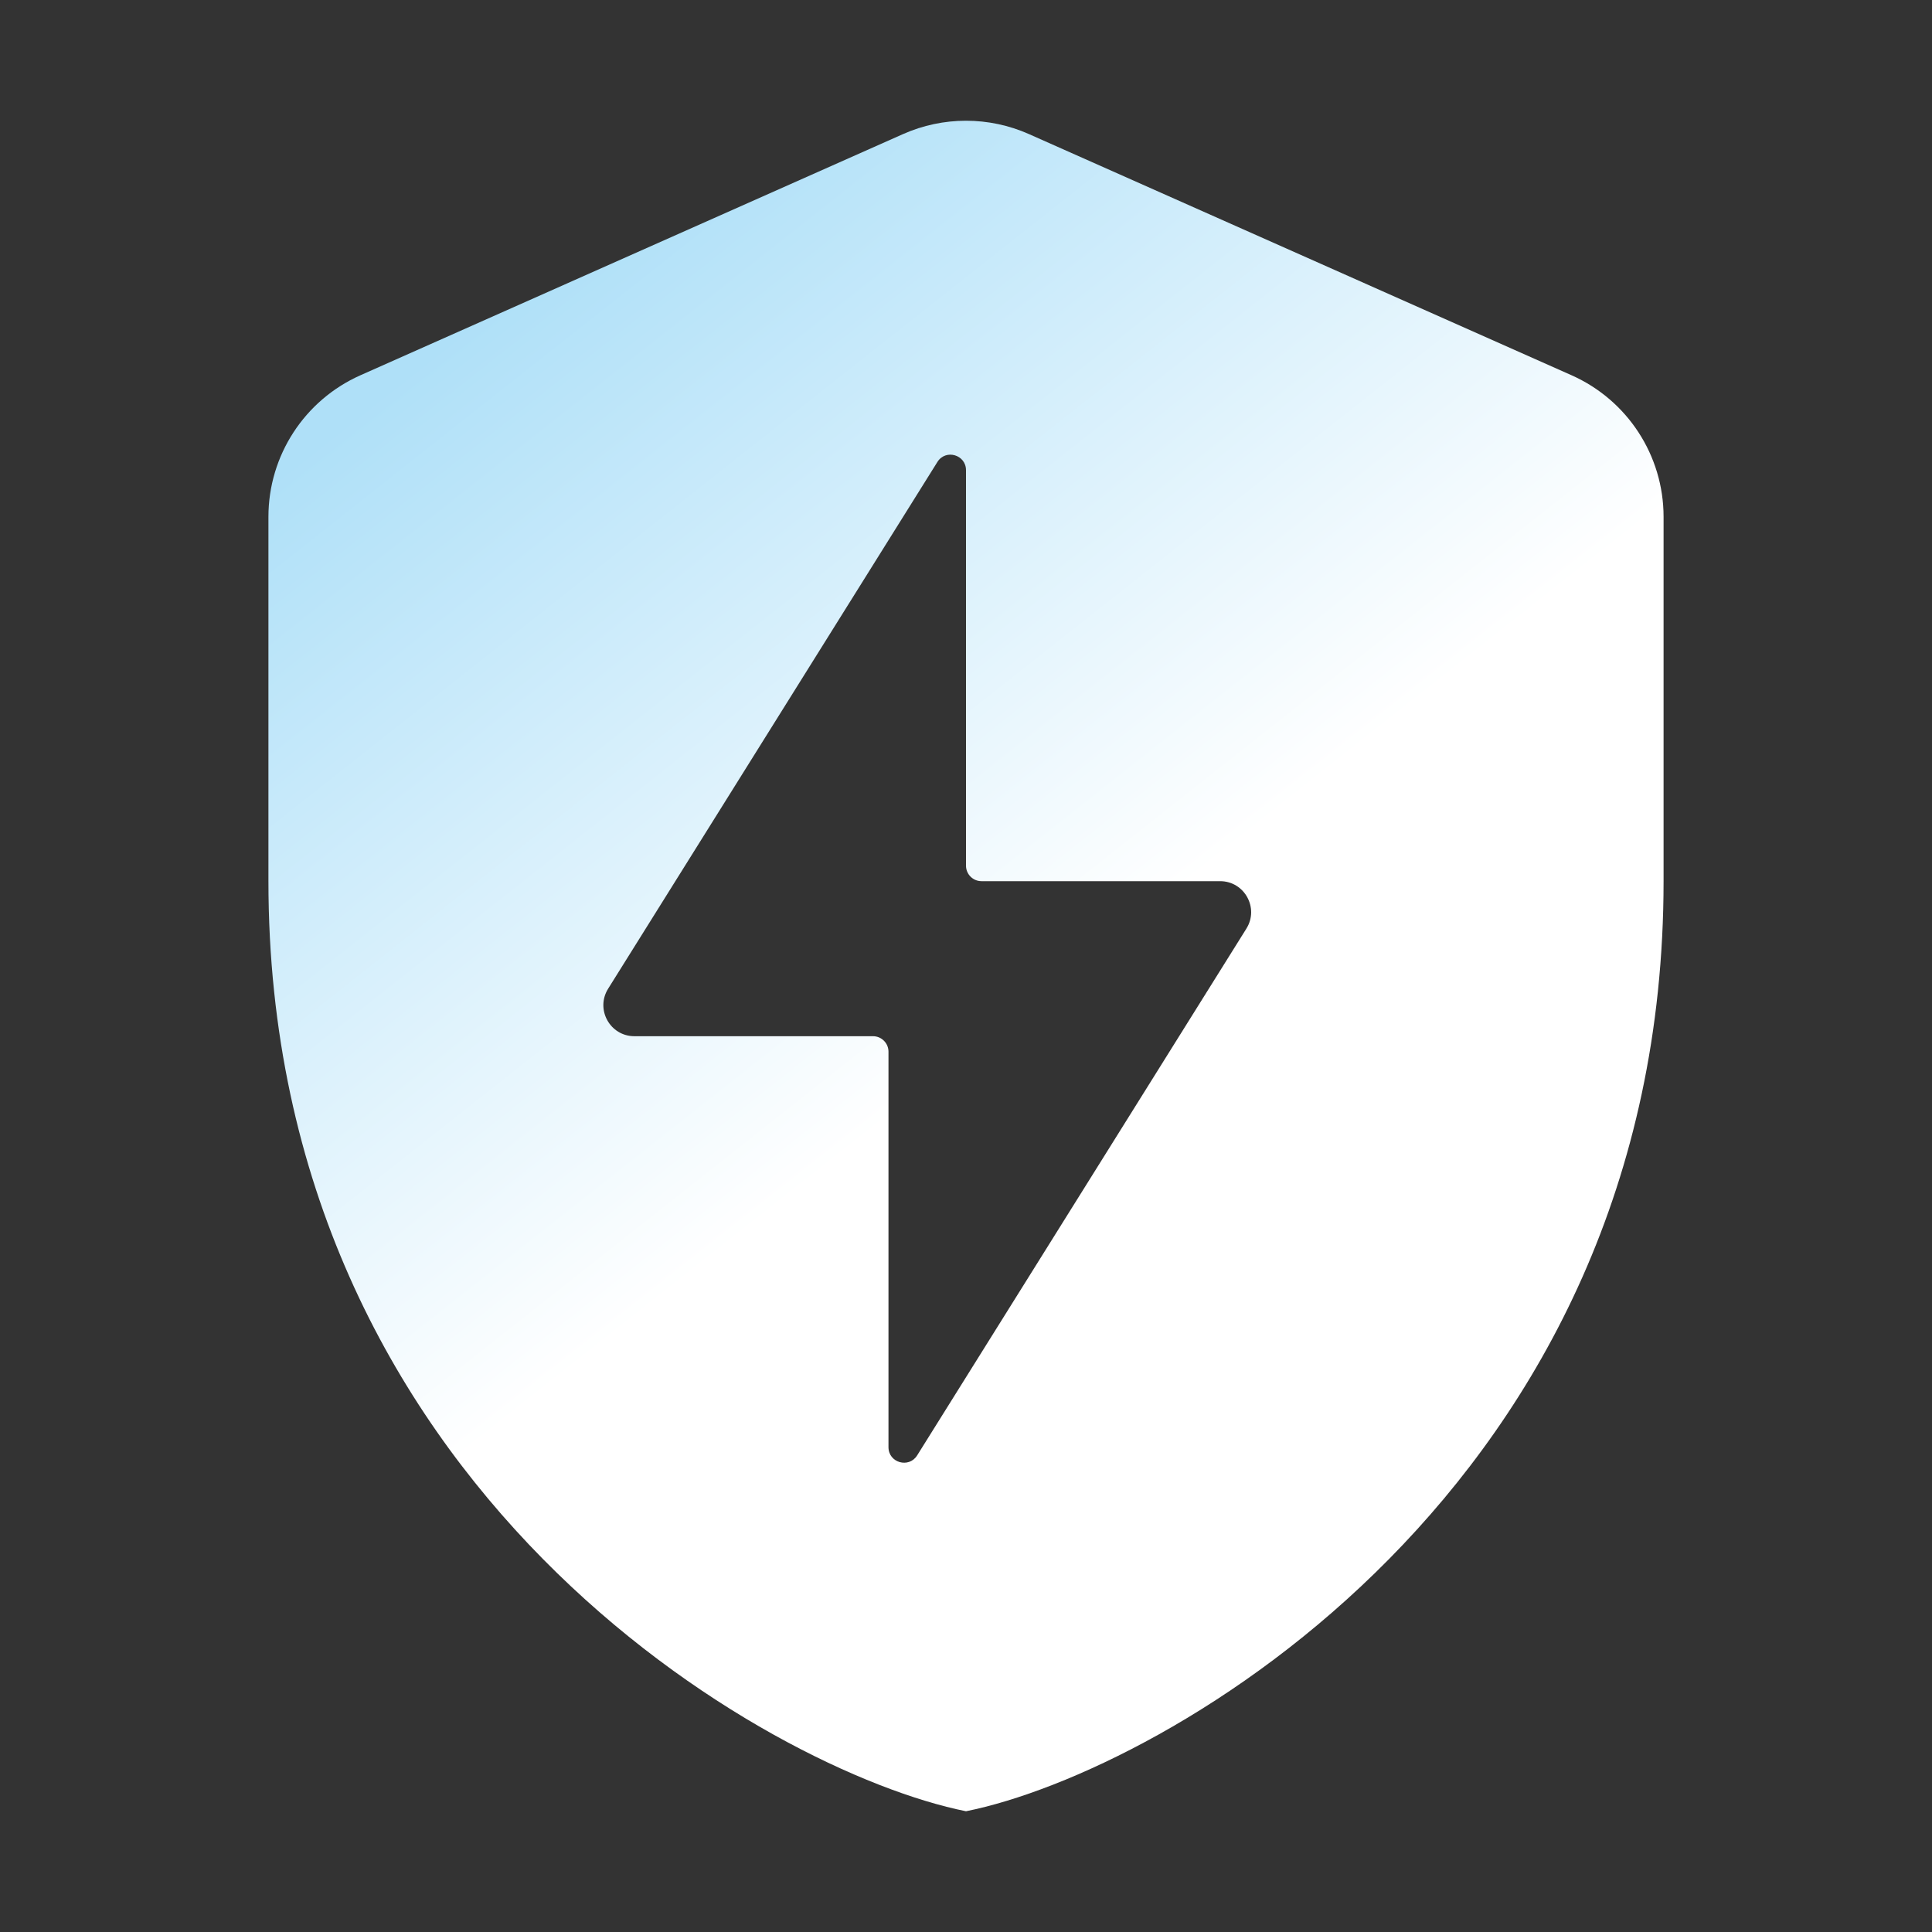 <svg width="32" height="32" viewBox="0 0 32 32" fill="none" xmlns="http://www.w3.org/2000/svg">
<rect x="0" y="0" width="32" height="32" fill="#333333" stroke="none"/>
<path d="M17.043 2.221C16.379 1.926 15.621 1.926 14.957 2.221L5.971 6.215C5.044 6.627 4.446 7.545 4.446 8.56C4.446 10.288 4.446 12.961 4.446 14.595C4.446 24.647 12.712 29.34 16 30C19.288 29.34 27.554 24.647 27.554 14.595C27.554 12.961 27.554 10.288 27.554 8.56C27.554 7.545 26.956 6.627 26.029 6.215L17.043 2.221ZM15.191 24.106C15.054 24.325 14.716 24.228 14.716 23.97V17.419C14.716 17.278 14.601 17.163 14.46 17.163H10.508C10.104 17.163 9.859 16.719 10.072 16.377L15.526 7.652C15.662 7.433 16 7.53 16 7.788V14.338C16 14.48 16.115 14.595 16.257 14.595H20.209C20.612 14.595 20.858 15.039 20.644 15.381L15.191 24.106Z" fill="url(#paint0_linear_1120_1713)"/>
<defs>
<linearGradient id="paint0_linear_1120_1713" x1="8.49" y1="4.8" x2="29.77" y2="31.734" gradientUnits="userSpaceOnUse">
<stop stop-color="#AFE0F8"/>
<stop offset="0.427" stop-color="white"/>
<stop offset="1" stop-color="white"/>
</linearGradient>
</defs>
</svg>
